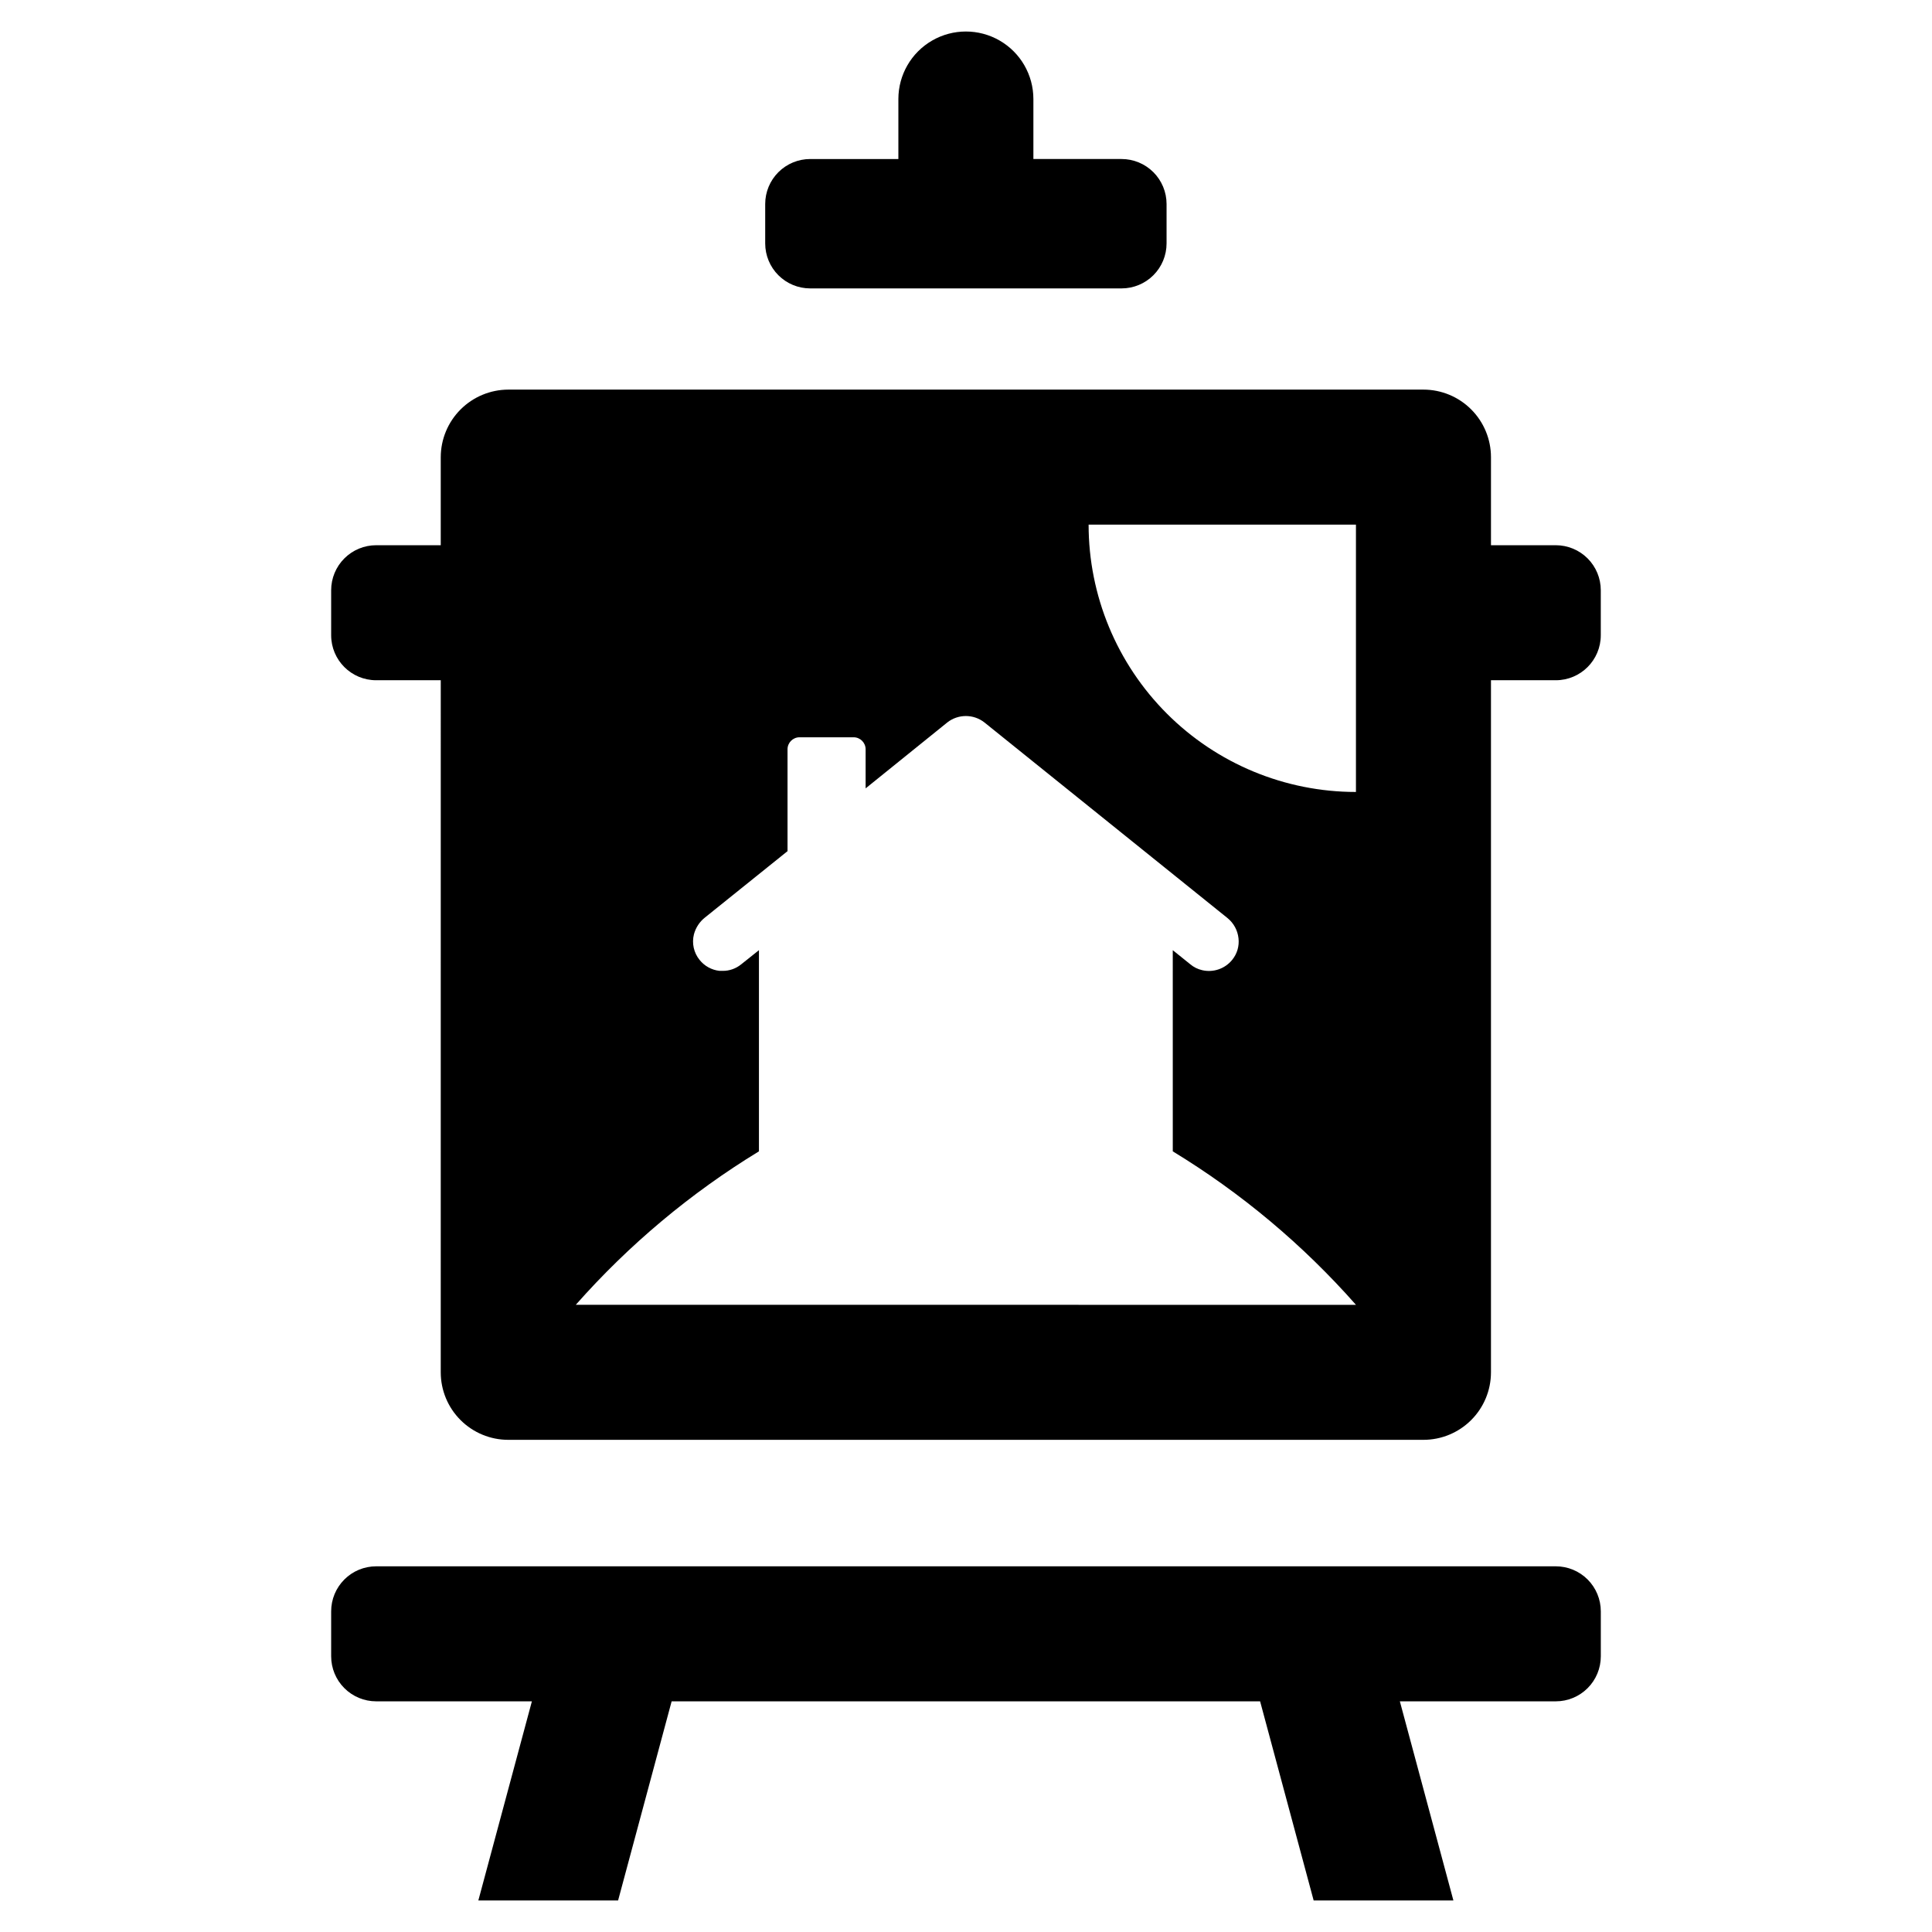 <?xml version="1.0" encoding="UTF-8"?>
<!-- Uploaded to: ICON Repo, www.svgrepo.com, Generator: ICON Repo Mixer Tools -->
<svg fill="#000000" width="800px" height="800px" version="1.1" viewBox="144 144 512 512" xmlns="http://www.w3.org/2000/svg">
 <g>
  <path d="m358.71 220.43h82.516c3.164 0 6.195-1.254 8.434-3.492 2.238-2.234 3.492-5.269 3.492-8.434v-10.438c0-3.16-1.254-6.195-3.492-8.434-2.238-2.234-5.269-3.492-8.434-3.492h-23.367v-15.898c0-6.394-3.41-12.301-8.945-15.496-5.535-3.195-12.355-3.195-17.891 0-5.535 3.195-8.945 9.102-8.945 15.496v15.902l-23.367-0.004c-3.164 0-6.195 1.258-8.434 3.492-2.238 2.238-3.492 5.273-3.492 8.434v10.438c0 3.164 1.254 6.199 3.492 8.434 2.238 2.238 5.269 3.492 8.434 3.492z"/>
  <path d="m556.3 559.09h-312.61c-3.164 0-6.199 1.254-8.434 3.492-2.238 2.238-3.496 5.269-3.496 8.434v11.926c0 3.164 1.258 6.199 3.496 8.434 2.234 2.238 5.269 3.496 8.434 3.496h41.266l-14.191 52.777h37.035l14.191-52.777h155.95l14.191 52.777h37.035l-14.191-52.777h41.328c3.16 0 6.195-1.258 8.434-3.496 2.234-2.234 3.492-5.269 3.492-8.434v-11.926c0-3.164-1.258-6.195-3.492-8.434-2.238-2.238-5.273-3.492-8.434-3.492z"/>
  <path d="m556.3 288.49h-17.176v-23.348c-0.004-4.742-1.891-9.289-5.246-12.645-3.356-3.356-7.902-5.242-12.645-5.246h-242.54c-4.738 0.016-9.281 1.906-12.633 5.258-3.356 3.352-5.242 7.894-5.258 12.633v23.348h-17.117 0.004c-3.164 0-6.199 1.258-8.434 3.496-2.238 2.234-3.496 5.269-3.496 8.434v11.926c0 6.586 5.34 11.926 11.93 11.926h17.117l-0.004 183.41c0 4.746 1.887 9.297 5.242 12.648 3.356 3.356 7.906 5.242 12.648 5.242h242.54c4.742 0 9.293-1.887 12.648-5.242 3.356-3.352 5.242-7.902 5.242-12.648v-183.41h17.176c6.586 0 11.926-5.34 11.926-11.926v-11.926c0-3.164-1.258-6.199-3.492-8.434-2.238-2.238-5.273-3.496-8.434-3.496zm-259.71 201.3h-0.004c14.055-15.91 30.418-29.621 48.543-40.672v-53.312l-4.711 3.758v-0.004c-1.379 1.129-3.109 1.742-4.891 1.73h-0.836 0.004c-2.09-0.223-4.004-1.273-5.309-2.922-1.527-1.887-2.078-4.383-1.492-6.738 0.465-1.77 1.488-3.336 2.922-4.473l21.887-17.594v-27.012c0.012-1.742 1.422-3.152 3.16-3.164h14.375c1.738 0.012 3.148 1.422 3.16 3.164v10.375l21.648-17.473h-0.004c2.891-2.266 6.953-2.266 9.84 0l64.469 51.883c1.609 1.328 2.637 3.231 2.863 5.305 0.242 2.059-0.359 4.125-1.672 5.727-1.902 2.356-4.981 3.422-7.93 2.742-1.191-0.266-2.297-0.816-3.223-1.609l-4.594-3.695 0.004 53.312c18.137 11.035 34.5 24.746 48.543 40.672zm206.75-135.91c-18.789 0-36.809-7.465-50.094-20.754-13.289-13.285-20.754-31.305-20.754-50.094h70.848z"/>
 </g>
</svg>